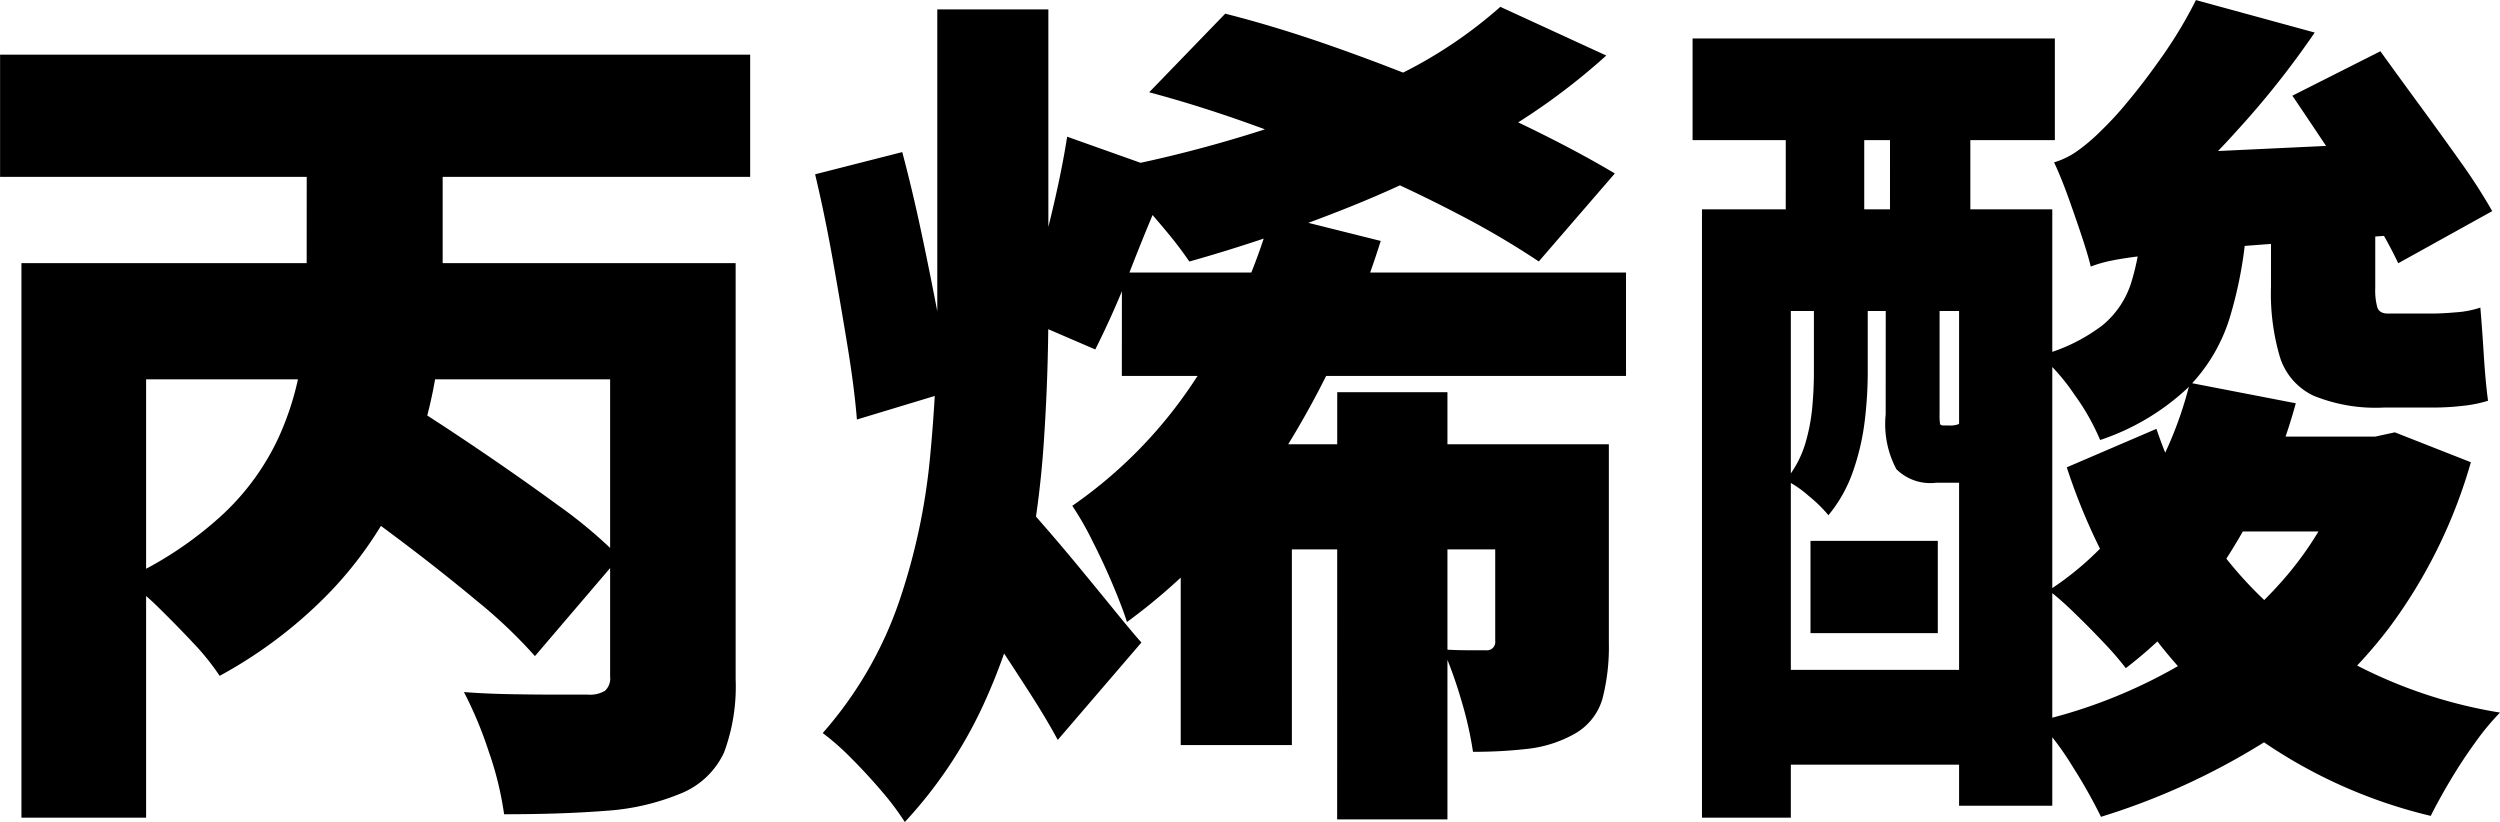 <svg xmlns="http://www.w3.org/2000/svg" width="128.744" height="42.328" viewBox="0 0 128.744 42.328">
  <path id="パス_2263" data-name="パス 2263" d="M2.6-35.2H41.228v6.292H2.6ZM3.7-24.464H36.212v5.984H10.12V4.092H3.7Zm30.316,0H40.48V-3.036A9.749,9.749,0,0,1,39.886.726,4.164,4.164,0,0,1,37.62,2.86a12.092,12.092,0,0,1-3.85.88q-2.222.176-5.214.176A16.845,16.845,0,0,0,27.764.682a20.285,20.285,0,0,0-1.276-3.058q1.144.088,2.464.11t2.42.022h1.5a1.5,1.5,0,0,0,.88-.2.857.857,0,0,0,.264-.726ZM19.4-12.936l4-4.444q1.76,1.1,3.872,2.53t4.07,2.86A24.386,24.386,0,0,1,34.5-9.328l-4.356,5.1A25.351,25.351,0,0,0,27.192-7.04q-1.848-1.54-3.916-3.1T19.4-12.936ZM18.392-30.492h7v7.7a25.791,25.791,0,0,1-.506,4.928,22.226,22.226,0,0,1-1.738,5.214,19.909,19.909,0,0,1-3.476,5.038,23.471,23.471,0,0,1-5.764,4.4,12.591,12.591,0,0,0-1.342-1.672Q11.7-5.808,10.78-6.71A13.386,13.386,0,0,0,9.02-8.184a19.034,19.034,0,0,0,5.1-3.388,12.771,12.771,0,0,0,2.794-3.85,14.9,14.9,0,0,0,1.188-3.916,24.082,24.082,0,0,0,.286-3.542Zm32.472-7.04h5.72v15.444q0,3.432-.242,6.952a50.18,50.18,0,0,1-.968,6.952,30.612,30.612,0,0,1-2.2,6.6,23.076,23.076,0,0,1-3.982,5.9A13.846,13.846,0,0,0,48,2.728q-.748-.88-1.562-1.694a13.144,13.144,0,0,0-1.474-1.3A20.1,20.1,0,0,0,48.862-6.93a32.464,32.464,0,0,0,1.628-7.524q.374-3.894.374-7.634Zm6.688,6.556,5.324,1.892q-1.056,2.376-2.024,4.862A45.653,45.653,0,0,1,59-20.02L55.22-21.648q.44-1.276.9-2.926t.836-3.322Q57.332-29.568,57.552-30.976ZM54.736-12.628A15.018,15.018,0,0,1,56.21-11.11q.946,1.078,1.98,2.332T60.1-6.446q.88,1.078,1.276,1.518L57.068.088Q56.5-.968,55.682-2.244t-1.694-2.6q-.88-1.32-1.738-2.486T50.732-9.372ZM44.572-29.04l4.488-1.144q.528,1.98,1.012,4.268t.88,4.4q.4,2.112.572,3.652l-4.8,1.452Q46.6-18,46.244-20.174t-.77-4.51Q45.056-27.016,44.572-29.04Zm15.8,5.06h25.96v5.324H60.368Zm11.088,6.16h5.676v22H71.456Zm8.4-19.844,5.456,2.508a33.621,33.621,0,0,1-6.226,4.444,59,59,0,0,1-7.524,3.564,81.021,81.021,0,0,1-7.722,2.6,19.351,19.351,0,0,0-1.188-1.562q-.748-.9-1.54-1.782A15.806,15.806,0,0,0,59.708-29.3a66.881,66.881,0,0,0,7.722-1.958A48.893,48.893,0,0,0,74.492-34.1,23.367,23.367,0,0,0,79.86-37.664Zm-18.084,4.4,3.916-4.048q2.6.66,5.368,1.628t5.434,2.068q2.662,1.1,5.038,2.266t4.224,2.266L81.84-24.552a43.167,43.167,0,0,0-4.114-2.42q-2.354-1.232-5.038-2.4T67.21-31.548Q64.416-32.56,61.776-33.264Zm7.348,18.128H82.148v5.412H69.124V.352H63.4V-11.66l3.3-3.476Zm10.472,0h5.852V-4.928a10.693,10.693,0,0,1-.33,2.9,3.043,3.043,0,0,1-1.43,1.8,6.379,6.379,0,0,1-2.376.77A24.035,24.035,0,0,1,78.452.7,18.877,18.877,0,0,0,77.836-2a22.227,22.227,0,0,0-.924-2.574q.616.044,1.276.044h.924a.428.428,0,0,0,.484-.484ZM68.068-27.016,73.7-25.608a46.92,46.92,0,0,1-5.192,11.154,30.557,30.557,0,0,1-7.876,8.47q-.22-.7-.7-1.848T58.872-10.12a15.822,15.822,0,0,0-1.056-1.848,23.554,23.554,0,0,0,6.248-6.38A30.393,30.393,0,0,0,68.068-27.016Zm44.792.88h5.412a21.594,21.594,0,0,1-.858,4.51,8.814,8.814,0,0,1-2.178,3.608,12.238,12.238,0,0,1-4.488,2.662,11.591,11.591,0,0,0-1.32-2.332,10.591,10.591,0,0,0-1.76-2.024,9.079,9.079,0,0,0,3.212-1.562,4.645,4.645,0,0,0,1.452-2.134A12.5,12.5,0,0,0,112.86-26.136Zm7.788-6.952,4.532-2.288Q126.1-34.1,127.2-32.6t2.112,2.926a29.126,29.126,0,0,1,1.628,2.53l-4.84,2.684a22.181,22.181,0,0,0-1.474-2.618q-.946-1.474-2-3.058T120.648-33.088Zm-10.384,8.8q-.132-.572-.462-1.562t-.7-2.024q-.374-1.034-.726-1.782a4.027,4.027,0,0,0,1.21-.594,9.3,9.3,0,0,0,1.21-1.034,16.039,16.039,0,0,0,1.3-1.408q.858-1.012,1.848-2.42a22.68,22.68,0,0,0,1.738-2.9l6.116,1.672a45.343,45.343,0,0,1-4.048,5.1,36.98,36.98,0,0,1-4.356,4.136v.088l-.462.286q-.462.286-1.1.7a6.884,6.884,0,0,0-1.1.88A1.288,1.288,0,0,0,110.264-24.288Zm0,0-.088-4.092,2.684-1.672,13.992-.66q.176,1.1.462,2.442t.506,2.222q-4.18.308-7.04.506t-4.708.374q-1.848.176-2.97.308t-1.76.264A6.47,6.47,0,0,0,110.264-24.288Zm9.284-2.288h5.368v3.388a3.306,3.306,0,0,0,.11,1.012q.11.308.55.308h2.2q.572,0,1.32-.066a4.938,4.938,0,0,0,1.232-.242q.088,1.012.176,2.42t.22,2.376a6.5,6.5,0,0,1-1.3.264,13.361,13.361,0,0,1-1.518.088h-2.552a8.47,8.47,0,0,1-3.63-.616,3.29,3.29,0,0,1-1.716-1.98,11.533,11.533,0,0,1-.462-3.608Zm-4.18,8.272,5.456,1.056a28.652,28.652,0,0,1-3.454,7.81,22.131,22.131,0,0,1-5.3,5.83,15.9,15.9,0,0,0-1.122-1.3q-.726-.77-1.5-1.518a16.018,16.018,0,0,0-1.342-1.188,15.563,15.563,0,0,0,4.576-4.554A19.7,19.7,0,0,0,115.368-18.3Zm8.4,2.772h1.144l1.012-.22,3.916,1.54a26.411,26.411,0,0,1-4.2,8.514A24.626,24.626,0,0,1,119.174.22a35.6,35.6,0,0,1-8.382,3.828,26.907,26.907,0,0,0-1.452-2.574A15.059,15.059,0,0,0,107.58-.88a26.539,26.539,0,0,0,7.26-2.882,21.274,21.274,0,0,0,5.566-4.664,17.42,17.42,0,0,0,3.366-6.27Zm-6.38,0h7.744v4.884H114.488Zm-3.74-.4a22.437,22.437,0,0,0,3.212,6.182,20.433,20.433,0,0,0,5.7,5.214A24.668,24.668,0,0,0,131.34-1.32,13.138,13.138,0,0,0,130.064.22q-.7.968-1.3,1.98t-.99,1.8A25.848,25.848,0,0,1,118.6-.2a24.917,24.917,0,0,1-6.028-6.358,31.057,31.057,0,0,1-3.542-7.392ZM90.244-27.236h18.04V3.476h-4.8V-22H94.82V4.092H90.244Zm5.588,17.072h6.556v4.752H95.832ZM92.4-3.52h14.3V1.364H92.4ZM89.76-36.036h18.656V-30.8H89.76Zm4.8,1.716H98.6v11.308H94.556Zm5.368,0h4.136v11.308H99.924ZM96.008-23.056H98.78v4.268a20.783,20.783,0,0,1-.154,2.442,12.337,12.337,0,0,1-.594,2.574,7.292,7.292,0,0,1-1.276,2.288,7.256,7.256,0,0,0-1.012-.99,5.55,5.55,0,0,0-1.188-.814,5.451,5.451,0,0,0,.99-1.826,9.6,9.6,0,0,0,.374-1.892q.088-.946.088-1.826Zm3.7,0h2.772v6.336a3.4,3.4,0,0,0,.022.528q.022.088.2.088h.264a1.307,1.307,0,0,0,.418-.044.472.472,0,0,0,.154-.088,3.733,3.733,0,0,0,1.144.638,14.231,14.231,0,0,0,1.408.462,2.427,2.427,0,0,1-2.64,1.98H102.3a2.475,2.475,0,0,1-2.046-.7,4.943,4.943,0,0,1-.55-2.816Z" transform="translate(-2.596 38.016)"/>
</svg>
